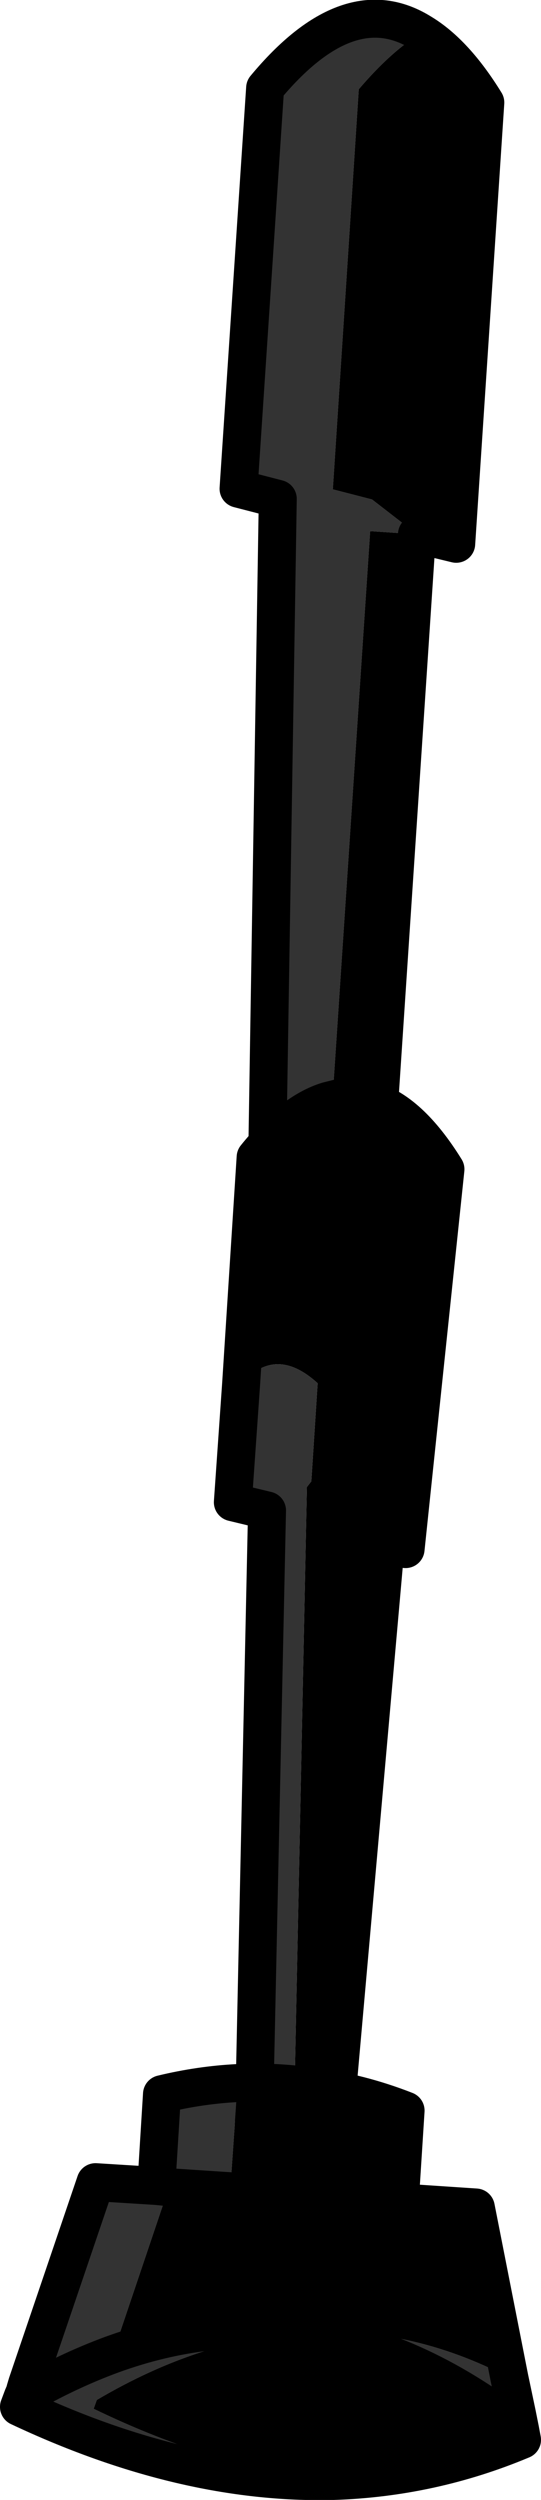 <?xml version="1.0" encoding="UTF-8" standalone="no"?>
<svg xmlns:xlink="http://www.w3.org/1999/xlink" height="197.45px" width="42.75px" xmlns="http://www.w3.org/2000/svg">
  <g transform="matrix(1.0, 0.0, 0.0, 1.0, 51.35, -82.7)">
    <path d="M-18.05 85.3 Q-20.4 86.7 -23.0 89.75 L-25.05 121.35 -21.95 122.15 -18.4 124.9 -22.1 124.65 -26.05 184.15 -22.35 184.4 -22.35 184.85 -30.4 184.3 -29.4 122.1 -32.5 121.3 -30.4 89.65 Q-23.8 81.7 -18.05 85.3" fill="#333333" fill-rule="evenodd" stroke="none"/>
    <path d="M-18.05 85.3 Q-15.4 86.9 -13.0 90.8 L-15.3 125.65 -18.4 124.9 -21.95 122.15 -25.05 121.35 -23.0 89.75 Q-20.4 86.7 -18.05 85.3 M-18.4 124.9 L-22.35 184.4 -26.05 184.15 -22.1 124.65 -18.4 124.9" fill="#000000" fill-rule="evenodd" stroke="none"/>
    <path d="M-18.4 124.9 L-15.3 125.65 -13.0 90.8 Q-15.4 86.9 -18.05 85.3 -23.8 81.7 -30.4 89.65 L-32.5 121.3 -29.4 122.1 -30.4 184.3 -22.35 184.85 -22.35 184.4 -18.4 124.9 Z" fill="none" stroke="#000000" stroke-linecap="round" stroke-linejoin="round" stroke-width="3.0"/>
    <path d="M-22.05 169.6 Q-19.0 170.45 -16.15 175.05 L-19.3 205.05 -20.85 204.45 -25.25 254.0 -28.2 253.8 -27.1 200.15 -26.75 199.7 -26.25 191.95 Q-29.6 188.9 -32.3 192.05 L-31.15 174.1 Q-28.25 170.5 -25.45 169.65 L-24.45 169.4 -24.55 170.55 -23.75 170.0 -22.75 170.2 -22.05 169.6" fill="#000000" fill-rule="evenodd" stroke="none"/>
    <path d="M-25.25 254.0 L-25.45 256.05 -31.4 255.65 -30.25 202.0 -32.95 201.35 -32.3 192.05 Q-29.6 188.9 -26.25 191.95 L-26.75 199.7 -27.1 200.15 -28.2 253.8 -25.25 254.0 M-24.45 169.4 L-22.05 169.6 -22.75 170.2 -23.75 170.0 -24.55 170.55 -24.45 169.4" fill="#333333" fill-rule="evenodd" stroke="none"/>
    <path d="M-22.05 169.6 Q-19.0 170.45 -16.15 175.05 L-19.3 205.05 -20.85 204.45 -25.25 254.0 -25.45 256.05 -31.4 255.65 -30.25 202.0 -32.95 201.35 -32.3 192.05 -31.15 174.1 Q-28.25 170.5 -25.45 169.65 L-24.45 169.4 -22.05 169.6 Z" fill="none" stroke="#000000" stroke-linecap="round" stroke-linejoin="round" stroke-width="3.0"/>
    <path d="M-25.0 278.65 Q-36.8 278.95 -49.85 272.8 L-49.55 272.0 -49.4 271.65 -49.35 271.45 -49.2 270.95 -43.8 255.05 -39.0 255.35 -38.55 248.1 Q-32.55 246.65 -26.75 247.5 -29.65 247.6 -32.65 248.35 L-33.15 255.55 -19.75 256.45 -19.75 256.65 -38.0 255.45 -42.45 268.65 Q-34.85 265.9 -27.35 266.95 -35.4 267.35 -43.7 272.25 L-43.95 272.95 Q-34.15 277.7 -25.0 278.65 M-11.1 270.5 L-10.5 273.35 -10.3 274.6 Q-18.65 268.1 -27.35 266.95 -19.05 266.35 -11.1 270.5 M-38.0 255.45 L-39.0 255.35 -38.0 255.45 M-49.55 272.0 Q-46.0 269.95 -42.45 268.65 -46.0 269.95 -49.55 272.0" fill="#333333" fill-rule="evenodd" stroke="none"/>
    <path d="M-26.75 247.5 Q-23.0 247.95 -19.3 249.4 L-19.75 256.45 -33.15 255.55 -32.65 248.35 Q-29.65 247.6 -26.75 247.5 M-19.75 256.65 L-13.75 257.05 -11.1 270.5 Q-19.05 266.35 -27.35 266.95 -34.85 265.9 -42.45 268.65 L-38.0 255.45 -19.75 256.65 M-10.1 275.4 Q-17.25 278.4 -25.0 278.65 -34.15 277.7 -43.95 272.95 L-43.7 272.25 Q-35.4 267.35 -27.35 266.95 -18.65 268.1 -10.3 274.6 L-10.1 275.4" fill="#000000" fill-rule="evenodd" stroke="none"/>
    <path d="M-25.0 278.65 Q-36.8 278.95 -49.85 272.8 L-49.55 272.0 -49.4 271.65 -49.35 271.45 -49.2 270.95 -43.8 255.05 -39.0 255.35 -38.55 248.1 Q-32.55 246.65 -26.75 247.5 -23.0 247.95 -19.3 249.4 L-19.75 256.45 -19.75 256.65 -13.75 257.05 -11.1 270.5 -10.5 273.35 -10.25 274.6 -10.1 275.4 Q-17.25 278.4 -25.0 278.65 M-27.35 266.95 Q-34.85 265.9 -42.45 268.65 -46.0 269.95 -49.55 272.0 M-39.0 255.35 L-38.0 255.45 -19.75 256.65 M-10.3 274.6 Q-18.65 268.1 -27.35 266.95 M-10.3 274.6 L-10.25 274.6" fill="none" stroke="#000000" stroke-linecap="round" stroke-linejoin="round" stroke-width="3.0"/>
  </g>
</svg>
